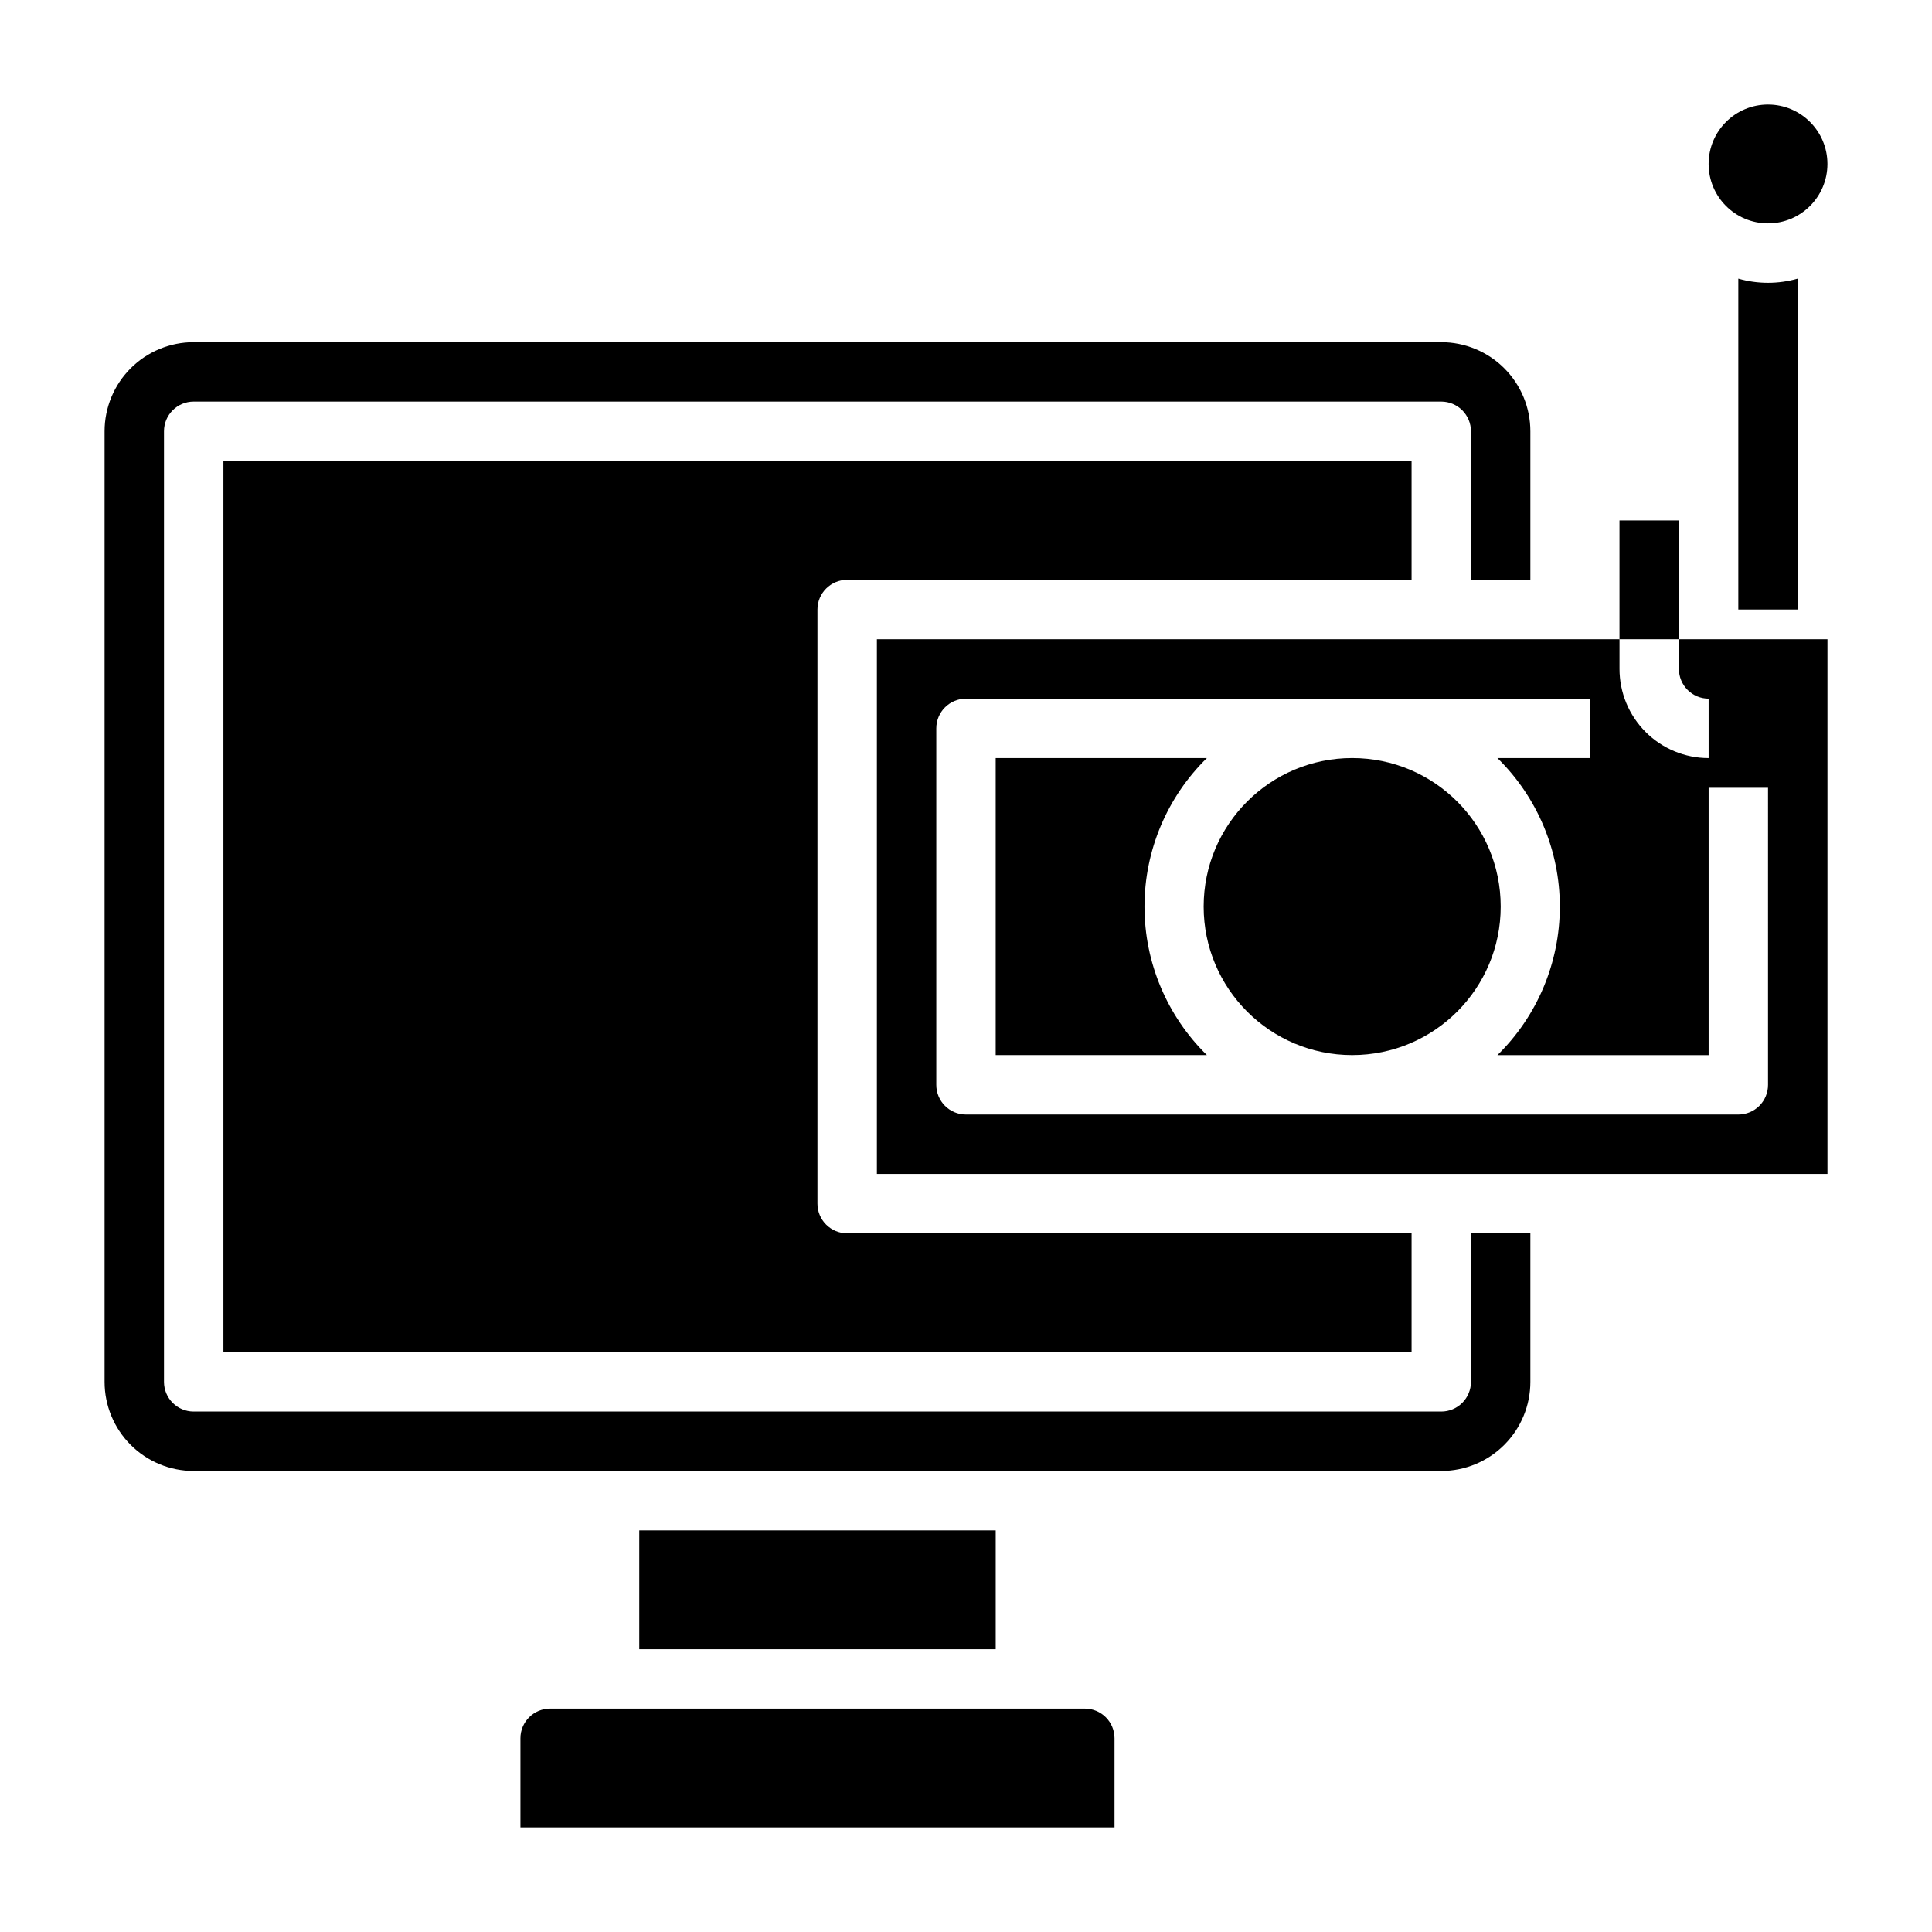 <?xml version="1.0" encoding="UTF-8"?>
<!-- Uploaded to: SVG Repo, www.svgrepo.com, Generator: SVG Repo Mixer Tools -->
<svg fill="#000000" width="800px" height="800px" version="1.1" viewBox="144 144 512 512" xmlns="http://www.w3.org/2000/svg">
 <g>
  <path d="m573.18 281.92h15.742v31.488h-15.742z"/>
  <path d="m368.51 297.66h149.57v-31.488h-314.88v236.16h314.88v-31.488h-149.57c-4.348 0-7.875-3.523-7.875-7.871v-157.44c0-4.348 3.527-7.871 7.875-7.871z"/>
  <path d="m588.93 321.28c0 2.09 0.832 4.09 2.309 5.566s3.477 2.305 5.566 2.305v15.746c-6.266 0-12.273-2.488-16.699-6.918-4.43-4.43-6.918-10.434-6.918-16.699v-7.871h-196.8v141.7h251.91v-141.7h-39.363zm23.617 110.21v0.004c0 2.086-0.828 4.09-2.305 5.566-1.477 1.473-3.481 2.305-5.566 2.305h-204.67c-4.348 0-7.875-3.523-7.875-7.871v-94.465c0-4.348 3.527-7.875 7.875-7.875h165.31v15.742l-24.484 0.004c10.578 10.363 16.539 24.551 16.539 39.359s-5.961 28.996-16.539 39.359h55.973v-70.848h15.742z"/>
  <path d="m313.41 549.57h94.465v31.488h-94.465z"/>
  <path d="m533.82 510.21c0 2.086-0.832 4.09-2.309 5.566-1.477 1.477-3.477 2.305-5.566 2.305h-330.62c-4.348 0-7.871-3.523-7.871-7.871v-251.91c0-4.348 3.523-7.871 7.871-7.871h330.62c2.09 0 4.09 0.828 5.566 2.305s2.309 3.481 2.309 5.566v39.359h15.742v-39.359c0-6.262-2.488-12.27-6.918-16.699-4.426-4.426-10.434-6.914-16.699-6.914h-330.62c-6.262 0-12.27 2.488-16.699 6.914-4.426 4.43-6.914 10.438-6.914 16.699v251.91c0 6.262 2.488 12.27 6.914 16.699 4.43 4.43 10.438 6.918 16.699 6.918h330.62c6.266 0 12.273-2.488 16.699-6.918 4.43-4.43 6.918-10.438 6.918-16.699v-39.359h-15.742z"/>
  <path d="m431.49 596.8h-141.7c-4.348 0-7.871 3.523-7.871 7.871v23.617h157.44v-23.617c0-2.09-0.832-4.09-2.305-5.566-1.477-1.477-3.481-2.305-5.566-2.305z"/>
  <path d="m463.84 344.89h-55.969v78.719h55.969c-10.578-10.363-16.539-24.551-16.539-39.359s5.961-28.996 16.539-39.359z"/>
  <path d="m541.7 384.25c0 21.738-17.621 39.359-39.359 39.359-21.738 0-39.359-17.621-39.359-39.359 0-21.738 17.621-39.359 39.359-39.359 21.738 0 39.359 17.621 39.359 39.359"/>
  <path d="m628.29 187.45c0 8.695-7.051 15.746-15.746 15.746-8.695 0-15.742-7.051-15.742-15.746s7.047-15.742 15.742-15.742c8.695 0 15.746 7.047 15.746 15.742"/>
  <path d="m604.67 217.84v87.695h15.742v-87.695c-5.144 1.469-10.598 1.469-15.742 0z"/>
 </g>
</svg>
